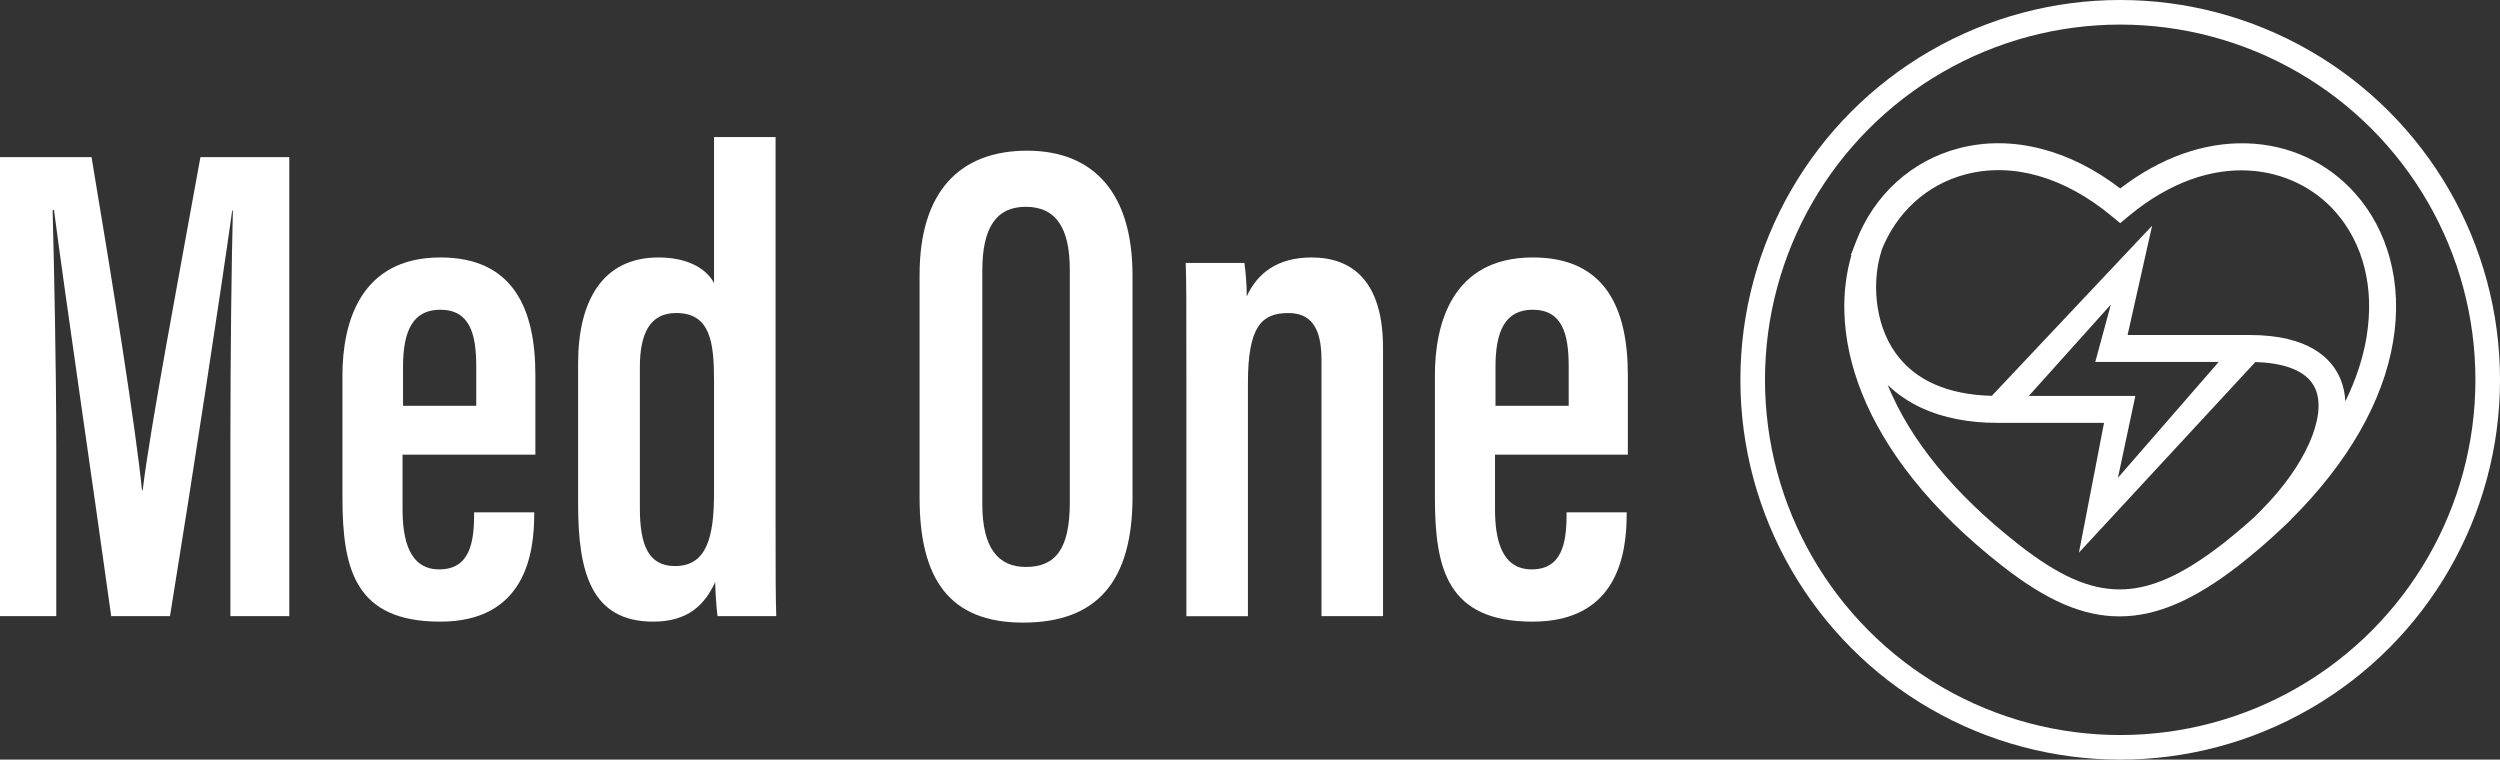 <?xml version="1.0" encoding="UTF-8"?>
<svg id="Capa_2" data-name="Capa 2" xmlns="http://www.w3.org/2000/svg" viewBox="0 0 1524.96 463.35">
  <rect x="0" y="0" width="1524.96" height="463.35" fill="#333333" stroke="none"/>
  <defs>
    <style>
      .cls-1 {
        fill: #fff;
        stroke-width: 0px;
      }

      .cls-2 {
        fill: none;
        stroke: #fff;
        stroke-miterlimit: 10;
        stroke-width: 15px;
      }
    </style>
  </defs>
  <g id="Capa_1-2" data-name="Capa 1">
    <g>
      <path class="cls-1" d="M140.55,266.35c0-49.15.67-106.75,1.51-137.94h-.42c-6.66,47.91-24.63,165.45-37.95,247.43h-35.86c-10.01-72.43-28.35-197.04-34.89-247.72h-.84c.84,32.57,2.22,95.98,2.22,144.05v103.67H0V95.86h55.84c12.77,76.04,27,165.43,30.78,203.16h.42c4.49-37.69,22.28-131.51,35.22-203.16h54.2v279.98h-35.91v-109.49Z"/>
      <path class="cls-1" d="M245.55,277.35v33.15c0,18.64,4.02,36.81,22.37,36.81s21.28-15.84,21.28-33.47v-1.34h36.66v1.21c0,23.59-5.24,65.48-57.31,65.48s-59.66-32.12-59.66-75.75v-74.63c0-30.8,10.18-71.77,59.74-71.77,44.15,0,57.94,30.93,57.94,71.6v48.71h-81.03ZM290.5,247.53v-24.09c0-19.99-4.03-34.51-21.99-34.51-16.54,0-22.66,12.72-22.66,34.64v23.96h44.66Z"/>
      <path class="cls-1" d="M473.09,83.58v234.28c0,29.82,0,46.12.42,57.98h-35.83c-.71-4.87-1.42-16.6-1.42-20.79-6.25,13.62-16.35,24.14-37.81,24.14-37.69,0-45.81-29.97-45.81-71.55v-86c0-37.72,14.63-64.59,49.04-64.59,16.04,0,28.46,5.61,33.87,15.59v-89.05h37.54ZM390.31,223.94v86.13c0,23.03,5.57,35.22,21.45,35.22,19.6,0,23.79-18.13,23.79-44.86v-68.18c0-23.47-2.22-41.31-23.12-41.31-16.13,0-22.12,12.73-22.12,33.01Z"/>
      <path class="cls-1" d="M690.82,167.84v135.1c0,51.77-21.72,76.84-66.75,76.84s-63.14-26.69-63.14-76.25v-135.86c0-51.06,24.74-75.75,65.57-75.75s64.31,26.1,64.31,75.92ZM599.19,164.81v142.7c0,26.72,9.67,38.33,26.6,38.33,18.06,0,26.77-11.02,26.77-39.25v-141.95c0-25.38-8.25-38.49-26.89-38.49-17.51,0-26.47,12.11-26.47,38.66Z"/>
      <path class="cls-1" d="M723.67,226.5c0-43.55,0-55.96-.42-66.1h35.82c.71,4.9,1.43,12.95,1.43,20.41,6.29-13.87,18.36-23.76,39.61-23.76,25.11,0,43.51,14.89,43.51,55.13v163.67h-37.54v-156.49c0-20.03-6.83-28.41-20.23-28.41-16.42,0-24.63,8.47-24.63,42.51v142.39h-37.54v-149.34Z"/>
      <path class="cls-1" d="M911.93,277.35v33.15c0,18.64,4.02,36.81,22.37,36.81s21.28-15.84,21.28-33.47v-1.34h36.66v1.21c0,23.59-5.24,65.48-57.31,65.48s-59.66-32.12-59.66-75.75v-74.63c0-30.8,10.18-71.77,59.74-71.77,44.15,0,57.94,30.93,57.94,71.6v48.71h-81.03ZM956.88,247.53v-24.09c0-19.99-4.03-34.51-21.99-34.51-16.54,0-22.66,12.72-22.66,34.64v23.96h44.66Z"/>
    </g>
    <circle class="cls-2" cx="1293.29" cy="231.68" r="224.18"/>
    <path class="cls-1" d="M1457.81,157.78c-4.05-15.08-11.13-28.41-21.05-39.62-16.91-19.1-40.5-30.01-66.43-30.73-26.04-.71-52.55,8.77-77.04,27.51-15.31-11.72-31.38-19.81-47.86-24.09-17.34-4.5-34.35-4.64-50.56-.4-28.87,7.55-51.75,28.35-62.78,57.06l-3.08,8.01.34.12c-3.21,11.02-4.67,22.73-4.31,34.94.46,16.06,4.06,32.61,10.68,49.19,7.05,17.66,17.52,35.27,31.11,52.35,14.56,18.29,32.83,36.1,54.3,52.92,27.3,21.4,49.43,30.94,71.75,30.94,11.56,0,23.1-2.59,35.29-7.91,11.52-5.03,23.69-12.55,37.21-22.99l.05-.04c9.26-7.26,18.02-14.77,26.03-22.34l5.95-5.62-.07-.08c34.91-34.69,56.47-72.28,62.5-109.12,2.87-17.52,2.19-34.38-2.03-50.1ZM1375.25,315.31c-6.26,5.67-12.94,11.3-19.93,16.78-24.59,18.99-43.84,27.45-62.43,27.45s-37.4-8.46-61.62-27.44c-39.16-30.68-66.01-63.42-79.84-97.33,5.91,5.71,12.83,10.41,20.67,14.05,13.04,6.05,28.65,9.12,46.4,9.12h64.93l-15.3,79.14,107.6-116.25c14.52.45,31.42,3.89,36.73,16.63,6.96,16.7-6.47,46.83-32.67,73.27l-4.53,4.57ZM1353.37,220.78l-61.46,70.66,10.61-49.93h-64.99l50.06-55.75-9.51,35.02h75.29ZM1443.62,205.23c-2.14,13.09-6.51,26.35-12.99,39.57-.27-4.89-1.27-9.47-3.02-13.66-5.1-12.22-18.85-26.8-55.44-26.8h-74.38l14.97-66.67-97.78,103.78c-26.92-.69-46.6-9.38-58.54-25.87-13.85-19.14-14.25-45.82-8.76-62.51l-.12-.04c9.16-23.51,27.88-40.52,51.44-46.68,28.61-7.49,60.22,1.54,89.01,25.41l5.25,4.35,5.25-4.35c50.84-42.16,100.92-30.96,125.92-2.71,17.22,19.45,24.03,46.5,19.17,76.17Z"/>
  </g>
</svg>